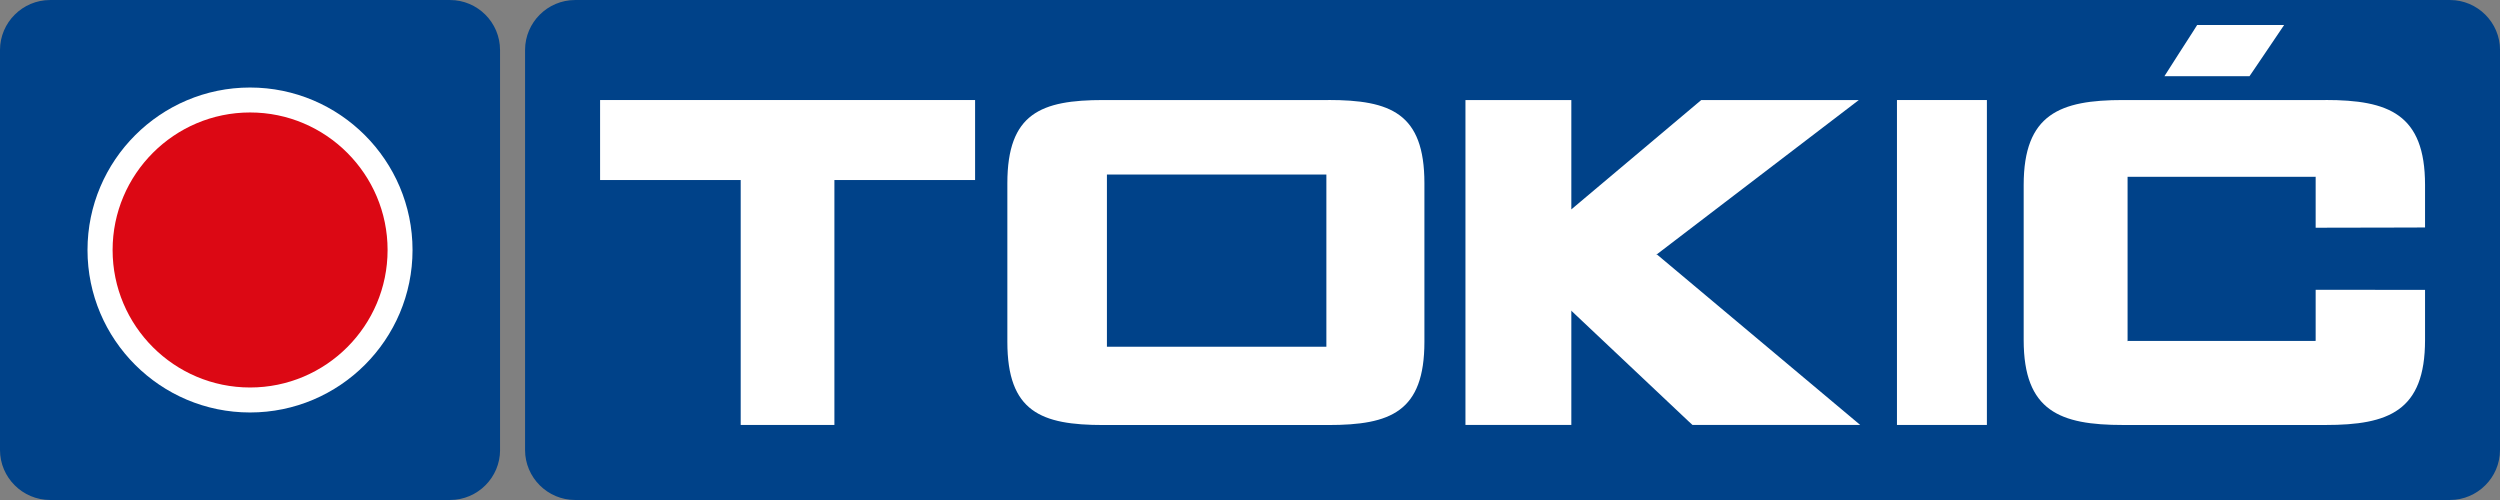 <svg width="750" height="150" viewBox="0 0 750 150" fill="none" xmlns="http://www.w3.org/2000/svg">
<rect x="0" y="0" width="750" height="150" fill="#808080" stroke="none"/>
<g clip-path="url(#clip0_1136_30219)">
<path d="M750 135.003C750 143.249 743.233 149.994 734.998 149.994H172.531C164.263 149.994 157.518 143.249 157.518 135.003V14.997C157.518 6.75 164.263 0.006 172.531 0.006H735.009C743.244 0.006 750.011 6.75 750.011 14.997V135.003" fill="#004289"/>
<path d="M497.046 76.305L496.878 76.406L496.923 76.171L497.046 76.305L548.349 37.113L557.649 30.01H545.963H510.379L509.281 30.929L471.4 62.816V62.871L471.366 62.838L471.4 62.816V30.01H439.636V127.485H471.4V93.223L471.299 93.145L471.4 93.122V93.223L506.603 126.432L507.746 127.485H509.292H547.206H558.063L497.046 76.305Z" fill="white"/>
<path d="M572.191 30.01H569.088V127.485H596.067V30.01H572.191Z" fill="white"/>
<path d="M250.321 30.01H180.027V54.009H222.21V127.485H250.321V54.009H292.527V30.01H250.321Z" fill="white"/>
<path d="M672.49 22.851H674.854L676.199 20.879L680.535 14.47L685.24 7.501H659.146L657.846 9.563L653.723 15.972L649.331 22.851H672.49Z" fill="white"/>
<path d="M697.655 30.01H636.917C618.016 30.01 607.103 34.189 607.103 55.488V102.018C607.103 123.34 618.016 127.496 636.917 127.496H697.655C716.567 127.496 727.513 123.34 727.513 102.018V86.96L694.697 86.938V102.186L694.607 102.287H638.273V102.388L638.161 102.287H638.273V53.045H694.697V52.989L694.764 53.045H694.697V68.317L722.965 68.261L727.513 68.238V55.477C727.513 34.189 716.567 29.999 697.655 29.999" fill="white"/>
<path d="M398.484 30.01H331.024C312.313 30.01 302.207 33.987 302.207 54.973V102.545C302.207 123.53 312.313 127.508 331.024 127.508H398.484C417.194 127.508 427.323 123.53 427.323 102.545V54.961C427.323 33.976 417.194 29.999 398.484 29.999M397.912 104.046V104.024H332.077V52.351H397.912V104.024H397.935L397.912 104.046Z" fill="white"/>
<path d="M150.022 135.003C150.022 143.249 143.289 149.994 135.02 149.994H15.013C6.767 149.994 0 143.249 0 135.003V14.997C0 6.75 6.767 0.006 15.013 0.006H135.009C143.278 0.006 150.011 6.75 150.011 14.997V135.003" fill="#004289"/>
<path d="M26.251 75.006C26.251 48.138 48.144 26.257 75.011 26.257C101.879 26.257 123.76 48.138 123.76 75.006C123.76 101.873 101.901 123.743 75.011 123.743C48.121 123.743 26.251 101.884 26.251 75.006Z" fill="white"/>
<path d="M33.78 75.005C33.78 52.273 52.278 33.741 75.022 33.741C97.767 33.741 116.276 52.261 116.276 75.005C116.276 97.75 97.778 116.248 75.022 116.248C52.267 116.248 33.78 97.75 33.78 75.005Z" fill="#DC0814"/>
</g>
<defs>
<clipPath id="clip0_1136_30219">
<rect width="750" height="149.989" fill="white" transform="translate(0 0.006)"/>
</clipPath>
</defs>
</svg>
